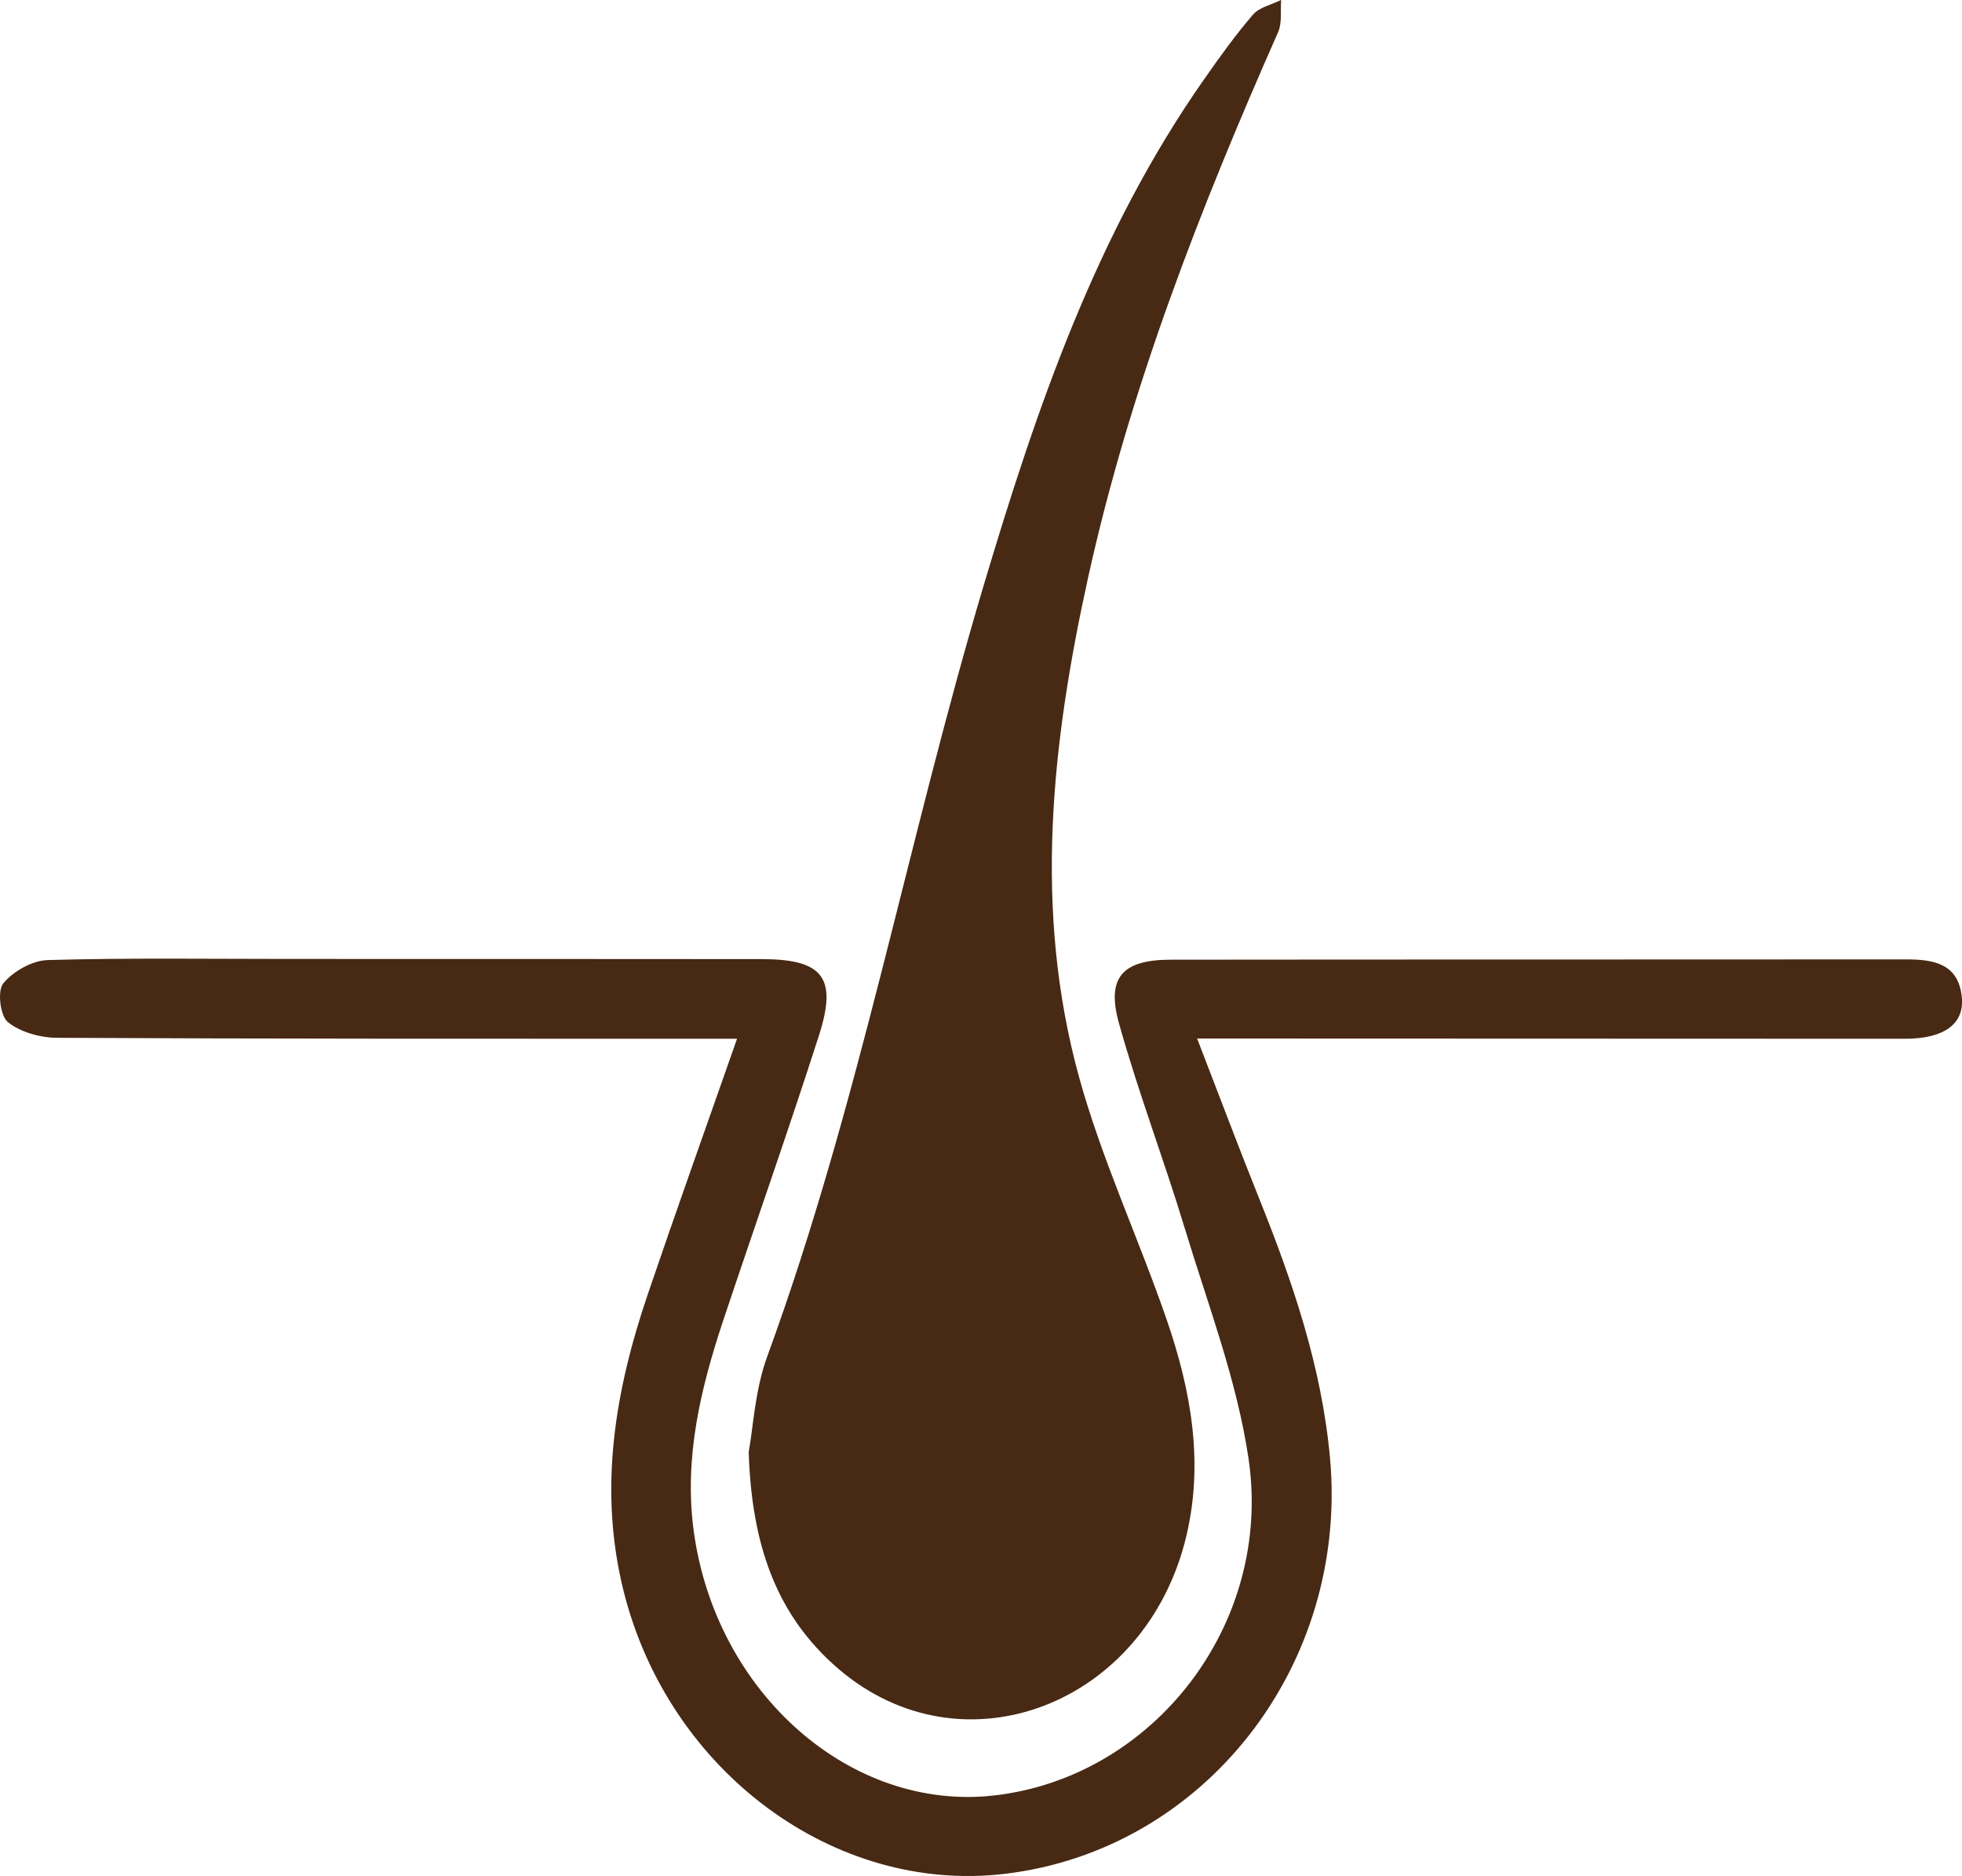 <?xml version="1.0" encoding="UTF-8"?>
<svg id="katman_2" data-name="katman 2" xmlns="http://www.w3.org/2000/svg" viewBox="0 0 268.03 256.23">
  <defs>
    <style>
      .cls-1 {
        fill: #472914;
        stroke-width: 0px;
      }
    </style>
  </defs>
  <g id="katman_1" data-name="katman 1">
    <g>
      <path class="cls-1" d="m102.28,198.32c.61-3.28.84-8.42,2.53-13.04,12.57-34.33,19.13-70.33,29.55-105.25,7.25-24.31,15.42-48.24,30.19-69.28,2.1-3,4.24-5.99,6.63-8.76.88-1.01,2.54-1.35,3.84-2-.12,1.48.15,3.13-.42,4.41-10.65,24.1-20.22,48.57-25.93,74.38-5.01,22.67-7.53,45.52-1.28,68.26,3.12,11.34,8.18,22.13,12.02,33.29,3.28,9.54,5.06,19.33,2.66,29.46-5.48,23.07-30.52,32.7-47.5,18.18-8.54-7.31-11.89-17-12.29-29.66Z"/>
      <path class="cls-1" d="m100.68,141.88c-2.79,0-4.59,0-6.39,0-28.83-.01-57.65.02-86.48-.13-2.3-.01-5.01-.76-6.73-2.14-1.06-.85-1.47-4.29-.63-5.3,1.37-1.65,3.97-3.13,6.09-3.18,10.99-.31,21.99-.15,32.99-.15,21.49,0,42.99,0,64.48.02,8.39.01,10.41,2.47,7.88,10.39-4.17,13-8.72,25.87-13.04,38.82-3.13,9.38-5.44,18.9-4.08,28.92,3.02,22.15,21.47,38.37,41.1,36.1,21.66-2.5,37.98-23.29,34.71-45.88-1.56-10.74-5.57-21.15-8.74-31.62-2.84-9.37-6.35-18.55-8.98-27.97-1.75-6.28.49-8.67,7.08-8.68,33.49-.04,66.98-.01,100.47-.04,3.82,0,7.19.61,7.6,5.25.32,3.61-2.48,5.59-7.75,5.59-29.99,0-59.99-.02-89.98-.03-1.77,0-3.54,0-6.74,0,3.07,7.94,5.67,14.87,8.43,21.74,4.61,11.47,8.58,23.07,9.72,35.51,2.59,28.35-17.13,53.65-44.51,56.85-23.23,2.71-45.75-13.98-51.95-38.47-3.53-13.96-1.24-27.47,3.28-40.75,3.85-11.32,7.88-22.58,12.17-34.83Z"/>
    </g>
  </g>
</svg>